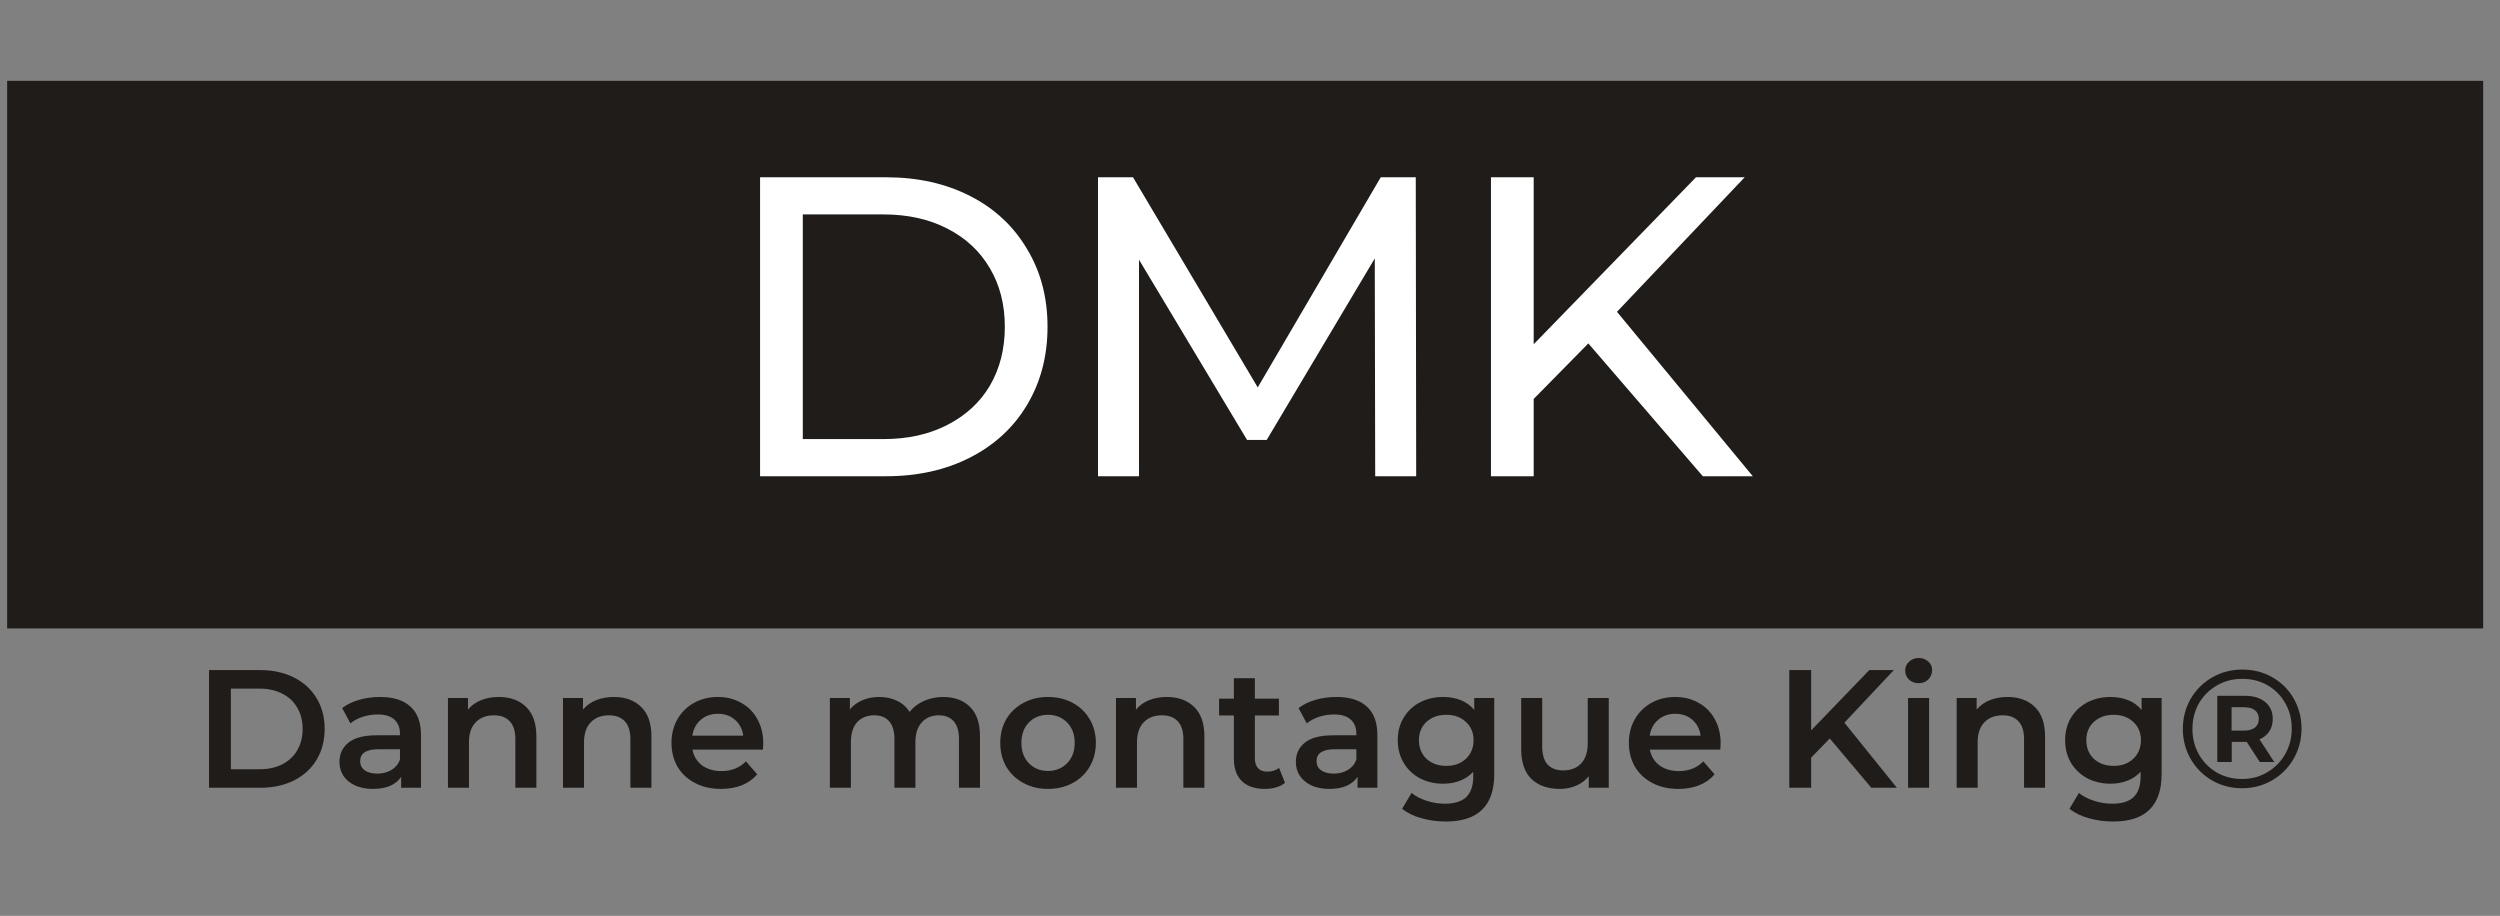 <?xml version="1.0" encoding="UTF-8"?> <svg xmlns="http://www.w3.org/2000/svg" width="101" height="37" viewBox="0 0 101 37" fill="none"><rect x="0" y="0" width="101" height="37" fill="#808080" stroke="none"/><rect x="0.289" y="3.266" width="100.031" height="22.122" fill="#201C1A"></rect><path d="M30.707 7.162H35.798C37.075 7.162 38.208 7.415 39.197 7.921C40.186 8.427 40.951 9.14 41.492 10.06C42.044 10.969 42.32 12.016 42.32 13.201C42.32 14.386 42.044 15.438 41.492 16.359C40.951 17.267 40.186 17.975 39.197 18.481C38.208 18.987 37.075 19.24 35.798 19.24H30.707V7.162ZM35.694 17.739C36.672 17.739 37.529 17.549 38.265 17.17C39.013 16.79 39.588 16.261 39.991 15.582C40.393 14.892 40.595 14.098 40.595 13.201C40.595 12.304 40.393 11.516 39.991 10.837C39.588 10.147 39.013 9.612 38.265 9.232C37.529 8.853 36.672 8.663 35.694 8.663H32.433V17.739H35.694ZM55.558 19.24L55.541 10.44L51.175 17.773H50.381L46.016 10.492V19.24H44.359V7.162H45.774L50.813 15.651L55.782 7.162H57.197L57.214 19.24H55.558ZM64.169 13.874L61.961 16.117V19.24H60.235V7.162H61.961V13.908L68.518 7.162H70.485L65.326 12.597L70.813 19.24H68.794L64.169 13.874Z" fill="white"></path><path d="M8.444 27.072H10.522C11.029 27.072 11.479 27.171 11.873 27.37C12.267 27.565 12.573 27.843 12.79 28.206C13.007 28.563 13.116 28.977 13.116 29.448C13.116 29.919 13.007 30.335 12.79 30.698C12.573 31.055 12.267 31.334 11.873 31.533C11.479 31.727 11.029 31.825 10.522 31.825H8.444V27.072ZM10.481 31.078C10.83 31.078 11.135 31.012 11.398 30.881C11.665 30.745 11.869 30.555 12.009 30.31C12.154 30.061 12.226 29.774 12.226 29.448C12.226 29.122 12.154 28.837 12.009 28.593C11.869 28.344 11.665 28.153 11.398 28.022C11.135 27.886 10.83 27.819 10.481 27.819H9.327V31.078H10.481ZM15.358 28.158C15.892 28.158 16.299 28.287 16.58 28.545C16.865 28.799 17.008 29.183 17.008 29.699V31.825H16.206V31.383C16.102 31.542 15.953 31.664 15.758 31.75C15.568 31.831 15.337 31.872 15.066 31.872C14.794 31.872 14.556 31.827 14.353 31.736C14.149 31.641 13.991 31.512 13.877 31.349C13.769 31.182 13.714 30.994 13.714 30.786C13.714 30.46 13.835 30.2 14.074 30.005C14.319 29.806 14.701 29.706 15.222 29.706H16.159V29.652C16.159 29.398 16.082 29.204 15.928 29.068C15.779 28.932 15.555 28.864 15.256 28.864C15.052 28.864 14.851 28.896 14.652 28.959C14.457 29.023 14.292 29.111 14.156 29.224L13.823 28.606C14.013 28.461 14.242 28.35 14.509 28.273C14.776 28.196 15.059 28.158 15.358 28.158ZM15.242 31.254C15.455 31.254 15.643 31.207 15.806 31.112C15.973 31.012 16.091 30.872 16.159 30.691V30.27H15.283C14.794 30.27 14.55 30.43 14.55 30.752C14.55 30.906 14.611 31.028 14.733 31.118C14.855 31.209 15.025 31.254 15.242 31.254ZM20.154 28.158C20.612 28.158 20.978 28.291 21.254 28.559C21.53 28.826 21.669 29.222 21.669 29.747V31.825H20.82V29.855C20.82 29.539 20.745 29.301 20.596 29.142C20.446 28.98 20.234 28.898 19.957 28.898C19.645 28.898 19.398 28.993 19.217 29.183C19.036 29.369 18.946 29.638 18.946 29.991V31.825H18.097V28.199H18.905V28.667C19.045 28.5 19.222 28.373 19.435 28.287C19.647 28.201 19.887 28.158 20.154 28.158ZM24.803 28.158C25.26 28.158 25.627 28.291 25.903 28.559C26.179 28.826 26.317 29.222 26.317 29.747V31.825H25.468V29.855C25.468 29.539 25.393 29.301 25.244 29.142C25.095 28.98 24.882 28.898 24.606 28.898C24.293 28.898 24.047 28.993 23.866 29.183C23.685 29.369 23.594 29.638 23.594 29.991V31.825H22.745V28.199H23.553V28.667C23.694 28.5 23.87 28.373 24.083 28.287C24.296 28.201 24.536 28.158 24.803 28.158ZM30.835 30.032C30.835 30.091 30.831 30.175 30.822 30.283H27.977C28.026 30.55 28.155 30.763 28.364 30.922C28.576 31.075 28.839 31.152 29.151 31.152C29.55 31.152 29.878 31.021 30.136 30.759L30.591 31.281C30.428 31.476 30.222 31.623 29.973 31.723C29.724 31.822 29.443 31.872 29.131 31.872C28.733 31.872 28.382 31.793 28.079 31.634C27.775 31.476 27.54 31.256 27.372 30.976C27.209 30.691 27.128 30.369 27.128 30.012C27.128 29.659 27.207 29.342 27.366 29.061C27.529 28.776 27.753 28.554 28.038 28.396C28.323 28.237 28.644 28.158 29.002 28.158C29.355 28.158 29.67 28.237 29.946 28.396C30.227 28.549 30.444 28.769 30.598 29.054C30.756 29.335 30.835 29.661 30.835 30.032ZM29.002 28.837C28.73 28.837 28.5 28.919 28.309 29.081C28.124 29.24 28.011 29.453 27.97 29.72H30.027C29.991 29.457 29.88 29.244 29.695 29.081C29.509 28.919 29.278 28.837 29.002 28.837ZM38.104 28.158C38.561 28.158 38.923 28.291 39.19 28.559C39.457 28.821 39.591 29.217 39.591 29.747V31.825H38.742V29.855C38.742 29.539 38.672 29.301 38.532 29.142C38.391 28.98 38.19 28.898 37.927 28.898C37.642 28.898 37.413 28.993 37.241 29.183C37.069 29.369 36.983 29.636 36.983 29.985V31.825H36.135V29.855C36.135 29.539 36.064 29.301 35.924 29.142C35.784 28.98 35.582 28.898 35.32 28.898C35.03 28.898 34.799 28.991 34.627 29.177C34.46 29.362 34.376 29.631 34.376 29.985V31.825H33.527V28.199H34.335V28.66C34.471 28.497 34.641 28.373 34.844 28.287C35.048 28.201 35.275 28.158 35.523 28.158C35.795 28.158 36.035 28.21 36.243 28.314C36.456 28.414 36.623 28.563 36.746 28.762C36.895 28.572 37.087 28.425 37.323 28.321C37.558 28.212 37.819 28.158 38.104 28.158ZM42.338 31.872C41.971 31.872 41.641 31.793 41.347 31.634C41.053 31.476 40.822 31.256 40.654 30.976C40.491 30.691 40.41 30.369 40.41 30.012C40.41 29.654 40.491 29.335 40.654 29.054C40.822 28.774 41.053 28.554 41.347 28.396C41.641 28.237 41.971 28.158 42.338 28.158C42.709 28.158 43.042 28.237 43.336 28.396C43.63 28.554 43.859 28.774 44.022 29.054C44.19 29.335 44.273 29.654 44.273 30.012C44.273 30.369 44.19 30.691 44.022 30.976C43.859 31.256 43.63 31.476 43.336 31.634C43.042 31.793 42.709 31.872 42.338 31.872ZM42.338 31.146C42.651 31.146 42.908 31.041 43.112 30.833C43.316 30.625 43.418 30.351 43.418 30.012C43.418 29.672 43.316 29.398 43.112 29.19C42.908 28.982 42.651 28.878 42.338 28.878C42.026 28.878 41.768 28.982 41.564 29.19C41.365 29.398 41.265 29.672 41.265 30.012C41.265 30.351 41.365 30.625 41.564 30.833C41.768 31.041 42.026 31.146 42.338 31.146ZM47.142 28.158C47.599 28.158 47.966 28.291 48.242 28.559C48.519 28.826 48.657 29.222 48.657 29.747V31.825H47.808V29.855C47.808 29.539 47.733 29.301 47.584 29.142C47.434 28.98 47.221 28.898 46.945 28.898C46.633 28.898 46.386 28.993 46.205 29.183C46.024 29.369 45.934 29.638 45.934 29.991V31.825H45.085V28.199H45.893V28.667C46.033 28.5 46.21 28.373 46.423 28.287C46.635 28.201 46.875 28.158 47.142 28.158ZM51.913 31.628C51.813 31.709 51.691 31.77 51.546 31.811C51.406 31.852 51.257 31.872 51.098 31.872C50.7 31.872 50.392 31.768 50.175 31.56C49.957 31.352 49.849 31.048 49.849 30.65V28.905H49.251V28.226H49.849V27.398H50.697V28.226H51.668V28.905H50.697V30.63C50.697 30.806 50.74 30.942 50.826 31.037C50.912 31.128 51.037 31.173 51.2 31.173C51.39 31.173 51.548 31.123 51.675 31.023L51.913 31.628ZM53.996 28.158C54.53 28.158 54.938 28.287 55.218 28.545C55.504 28.799 55.646 29.183 55.646 29.699V31.825H54.845V31.383C54.741 31.542 54.592 31.664 54.397 31.75C54.207 31.831 53.976 31.872 53.704 31.872C53.433 31.872 53.195 31.827 52.991 31.736C52.788 31.641 52.629 31.512 52.516 31.349C52.407 31.182 52.353 30.994 52.353 30.786C52.353 30.46 52.473 30.2 52.713 30.005C52.957 29.806 53.34 29.706 53.86 29.706H54.797V29.652C54.797 29.398 54.721 29.204 54.567 29.068C54.417 28.932 54.193 28.864 53.894 28.864C53.691 28.864 53.489 28.896 53.29 28.959C53.095 29.023 52.93 29.111 52.794 29.224L52.462 28.606C52.652 28.461 52.88 28.35 53.148 28.273C53.414 28.196 53.697 28.158 53.996 28.158ZM53.881 31.254C54.094 31.254 54.281 31.207 54.444 31.112C54.612 31.012 54.73 30.872 54.797 30.691V30.27H53.922C53.433 30.27 53.188 30.43 53.188 30.752C53.188 30.906 53.249 31.028 53.371 31.118C53.494 31.209 53.663 31.254 53.881 31.254ZM60.367 28.199V31.275C60.367 32.551 59.716 33.189 58.412 33.189C58.063 33.189 57.733 33.144 57.42 33.054C57.108 32.968 56.85 32.841 56.646 32.673L57.027 32.035C57.185 32.166 57.384 32.27 57.624 32.347C57.869 32.429 58.115 32.47 58.364 32.47C58.763 32.47 59.055 32.379 59.24 32.198C59.426 32.017 59.519 31.741 59.519 31.37V31.18C59.374 31.338 59.197 31.458 58.989 31.539C58.781 31.621 58.552 31.662 58.303 31.662C57.959 31.662 57.647 31.589 57.366 31.444C57.09 31.295 56.87 31.087 56.708 30.82C56.549 30.553 56.47 30.247 56.47 29.903C56.47 29.559 56.549 29.256 56.708 28.993C56.87 28.726 57.09 28.52 57.366 28.375C57.647 28.23 57.959 28.158 58.303 28.158C58.566 28.158 58.803 28.201 59.016 28.287C59.233 28.373 59.414 28.504 59.559 28.681V28.199H60.367ZM58.432 30.942C58.754 30.942 59.016 30.847 59.22 30.657C59.428 30.462 59.532 30.211 59.532 29.903C59.532 29.6 59.428 29.353 59.22 29.163C59.016 28.973 58.754 28.878 58.432 28.878C58.106 28.878 57.839 28.973 57.631 29.163C57.427 29.353 57.325 29.6 57.325 29.903C57.325 30.211 57.427 30.462 57.631 30.657C57.839 30.847 58.106 30.942 58.432 30.942ZM64.994 28.199V31.825H64.186V31.363C64.05 31.526 63.88 31.653 63.676 31.743C63.473 31.829 63.253 31.872 63.018 31.872C62.533 31.872 62.151 31.739 61.87 31.471C61.594 31.2 61.456 30.799 61.456 30.27V28.199H62.305V30.154C62.305 30.48 62.377 30.725 62.522 30.888C62.672 31.046 62.882 31.125 63.154 31.125C63.457 31.125 63.697 31.032 63.873 30.847C64.054 30.657 64.145 30.385 64.145 30.032V28.199H64.994ZM69.514 30.032C69.514 30.091 69.509 30.175 69.5 30.283H66.655C66.705 30.55 66.834 30.763 67.042 30.922C67.255 31.075 67.517 31.152 67.83 31.152C68.228 31.152 68.556 31.021 68.814 30.759L69.269 31.281C69.106 31.476 68.9 31.623 68.651 31.723C68.402 31.822 68.122 31.872 67.809 31.872C67.411 31.872 67.06 31.793 66.757 31.634C66.454 31.476 66.218 31.256 66.051 30.976C65.888 30.691 65.806 30.369 65.806 30.012C65.806 29.659 65.885 29.342 66.044 29.061C66.207 28.776 66.431 28.554 66.716 28.396C67.001 28.237 67.323 28.158 67.68 28.158C68.033 28.158 68.348 28.237 68.624 28.396C68.905 28.549 69.122 28.769 69.276 29.054C69.434 29.335 69.514 29.661 69.514 30.032ZM67.68 28.837C67.409 28.837 67.178 28.919 66.988 29.081C66.802 29.24 66.689 29.453 66.648 29.72H68.706C68.669 29.457 68.558 29.244 68.373 29.081C68.187 28.919 67.957 28.837 67.68 28.837ZM73.923 29.835L73.17 30.609V31.825H72.287V27.072H73.17V29.509L75.519 27.072H76.51L74.514 29.197L76.633 31.825H75.6L73.923 29.835ZM77.086 28.199H77.935V31.825H77.086V28.199ZM77.514 27.601C77.36 27.601 77.231 27.554 77.127 27.459C77.022 27.359 76.97 27.237 76.97 27.092C76.97 26.947 77.022 26.827 77.127 26.732C77.231 26.633 77.36 26.583 77.514 26.583C77.668 26.583 77.797 26.63 77.901 26.725C78.005 26.816 78.057 26.931 78.057 27.072C78.057 27.221 78.005 27.348 77.901 27.452C77.801 27.551 77.672 27.601 77.514 27.601ZM81.106 28.158C81.563 28.158 81.93 28.291 82.206 28.559C82.482 28.826 82.62 29.222 82.62 29.747V31.825H81.771V29.855C81.771 29.539 81.697 29.301 81.547 29.142C81.398 28.98 81.185 28.898 80.909 28.898C80.597 28.898 80.35 28.993 80.169 29.183C79.988 29.369 79.897 29.638 79.897 29.991V31.825H79.049V28.199H79.857V28.667C79.997 28.5 80.174 28.373 80.386 28.287C80.599 28.201 80.839 28.158 81.106 28.158ZM87.329 28.199V31.275C87.329 32.551 86.677 33.189 85.373 33.189C85.025 33.189 84.694 33.144 84.382 33.054C84.07 32.968 83.812 32.841 83.608 32.673L83.988 32.035C84.147 32.166 84.346 32.27 84.586 32.347C84.83 32.429 85.077 32.47 85.326 32.47C85.724 32.47 86.016 32.379 86.202 32.198C86.387 32.017 86.48 31.741 86.48 31.37V31.18C86.335 31.338 86.159 31.458 85.95 31.539C85.742 31.621 85.514 31.662 85.265 31.662C84.921 31.662 84.608 31.589 84.328 31.444C84.052 31.295 83.832 31.087 83.669 30.82C83.51 30.553 83.431 30.247 83.431 29.903C83.431 29.559 83.51 29.256 83.669 28.993C83.832 28.726 84.052 28.52 84.328 28.375C84.608 28.23 84.921 28.158 85.265 28.158C85.527 28.158 85.765 28.201 85.978 28.287C86.195 28.373 86.376 28.504 86.521 28.681V28.199H87.329ZM85.394 30.942C85.715 30.942 85.978 30.847 86.181 30.657C86.389 30.462 86.494 30.211 86.494 29.903C86.494 29.6 86.389 29.353 86.181 29.163C85.978 28.973 85.715 28.878 85.394 28.878C85.068 28.878 84.801 28.973 84.592 29.163C84.389 29.353 84.287 29.6 84.287 29.903C84.287 30.211 84.389 30.462 84.592 30.657C84.801 30.847 85.068 30.942 85.394 30.942ZM90.59 27.051C91.038 27.051 91.444 27.155 91.806 27.363C92.172 27.572 92.46 27.859 92.668 28.226C92.876 28.588 92.981 28.991 92.981 29.434C92.981 29.878 92.874 30.285 92.661 30.657C92.449 31.023 92.159 31.313 91.792 31.526C91.425 31.739 91.02 31.845 90.577 31.845C90.133 31.845 89.728 31.739 89.361 31.526C88.999 31.313 88.712 31.023 88.499 30.657C88.291 30.29 88.187 29.887 88.187 29.448C88.187 29.009 88.291 28.606 88.499 28.239C88.712 27.873 89.001 27.583 89.368 27.37C89.735 27.158 90.142 27.051 90.59 27.051ZM90.577 31.471C90.953 31.471 91.292 31.381 91.595 31.2C91.903 31.019 92.145 30.774 92.322 30.467C92.498 30.154 92.587 29.81 92.587 29.434C92.587 29.059 92.501 28.719 92.329 28.416C92.157 28.108 91.919 27.866 91.616 27.689C91.312 27.513 90.971 27.425 90.59 27.425C90.21 27.425 89.866 27.515 89.558 27.696C89.25 27.873 89.008 28.115 88.832 28.423C88.66 28.731 88.574 29.072 88.574 29.448C88.574 29.824 88.66 30.166 88.832 30.473C89.008 30.781 89.248 31.026 89.552 31.207C89.859 31.383 90.201 31.471 90.577 31.471ZM91.819 29.041C91.819 29.24 91.772 29.41 91.677 29.55C91.586 29.69 91.455 29.797 91.283 29.869L91.88 30.786H91.296L90.767 29.971H90.692H90.163V30.786H89.579V28.11H90.692C91.041 28.11 91.315 28.194 91.514 28.362C91.718 28.529 91.819 28.756 91.819 29.041ZM90.658 29.516C90.848 29.516 90.996 29.475 91.1 29.394C91.204 29.308 91.256 29.19 91.256 29.041C91.256 28.891 91.204 28.776 91.1 28.694C90.996 28.613 90.848 28.572 90.658 28.572H90.156V29.516H90.658Z" fill="#201C1A"></path></svg> 